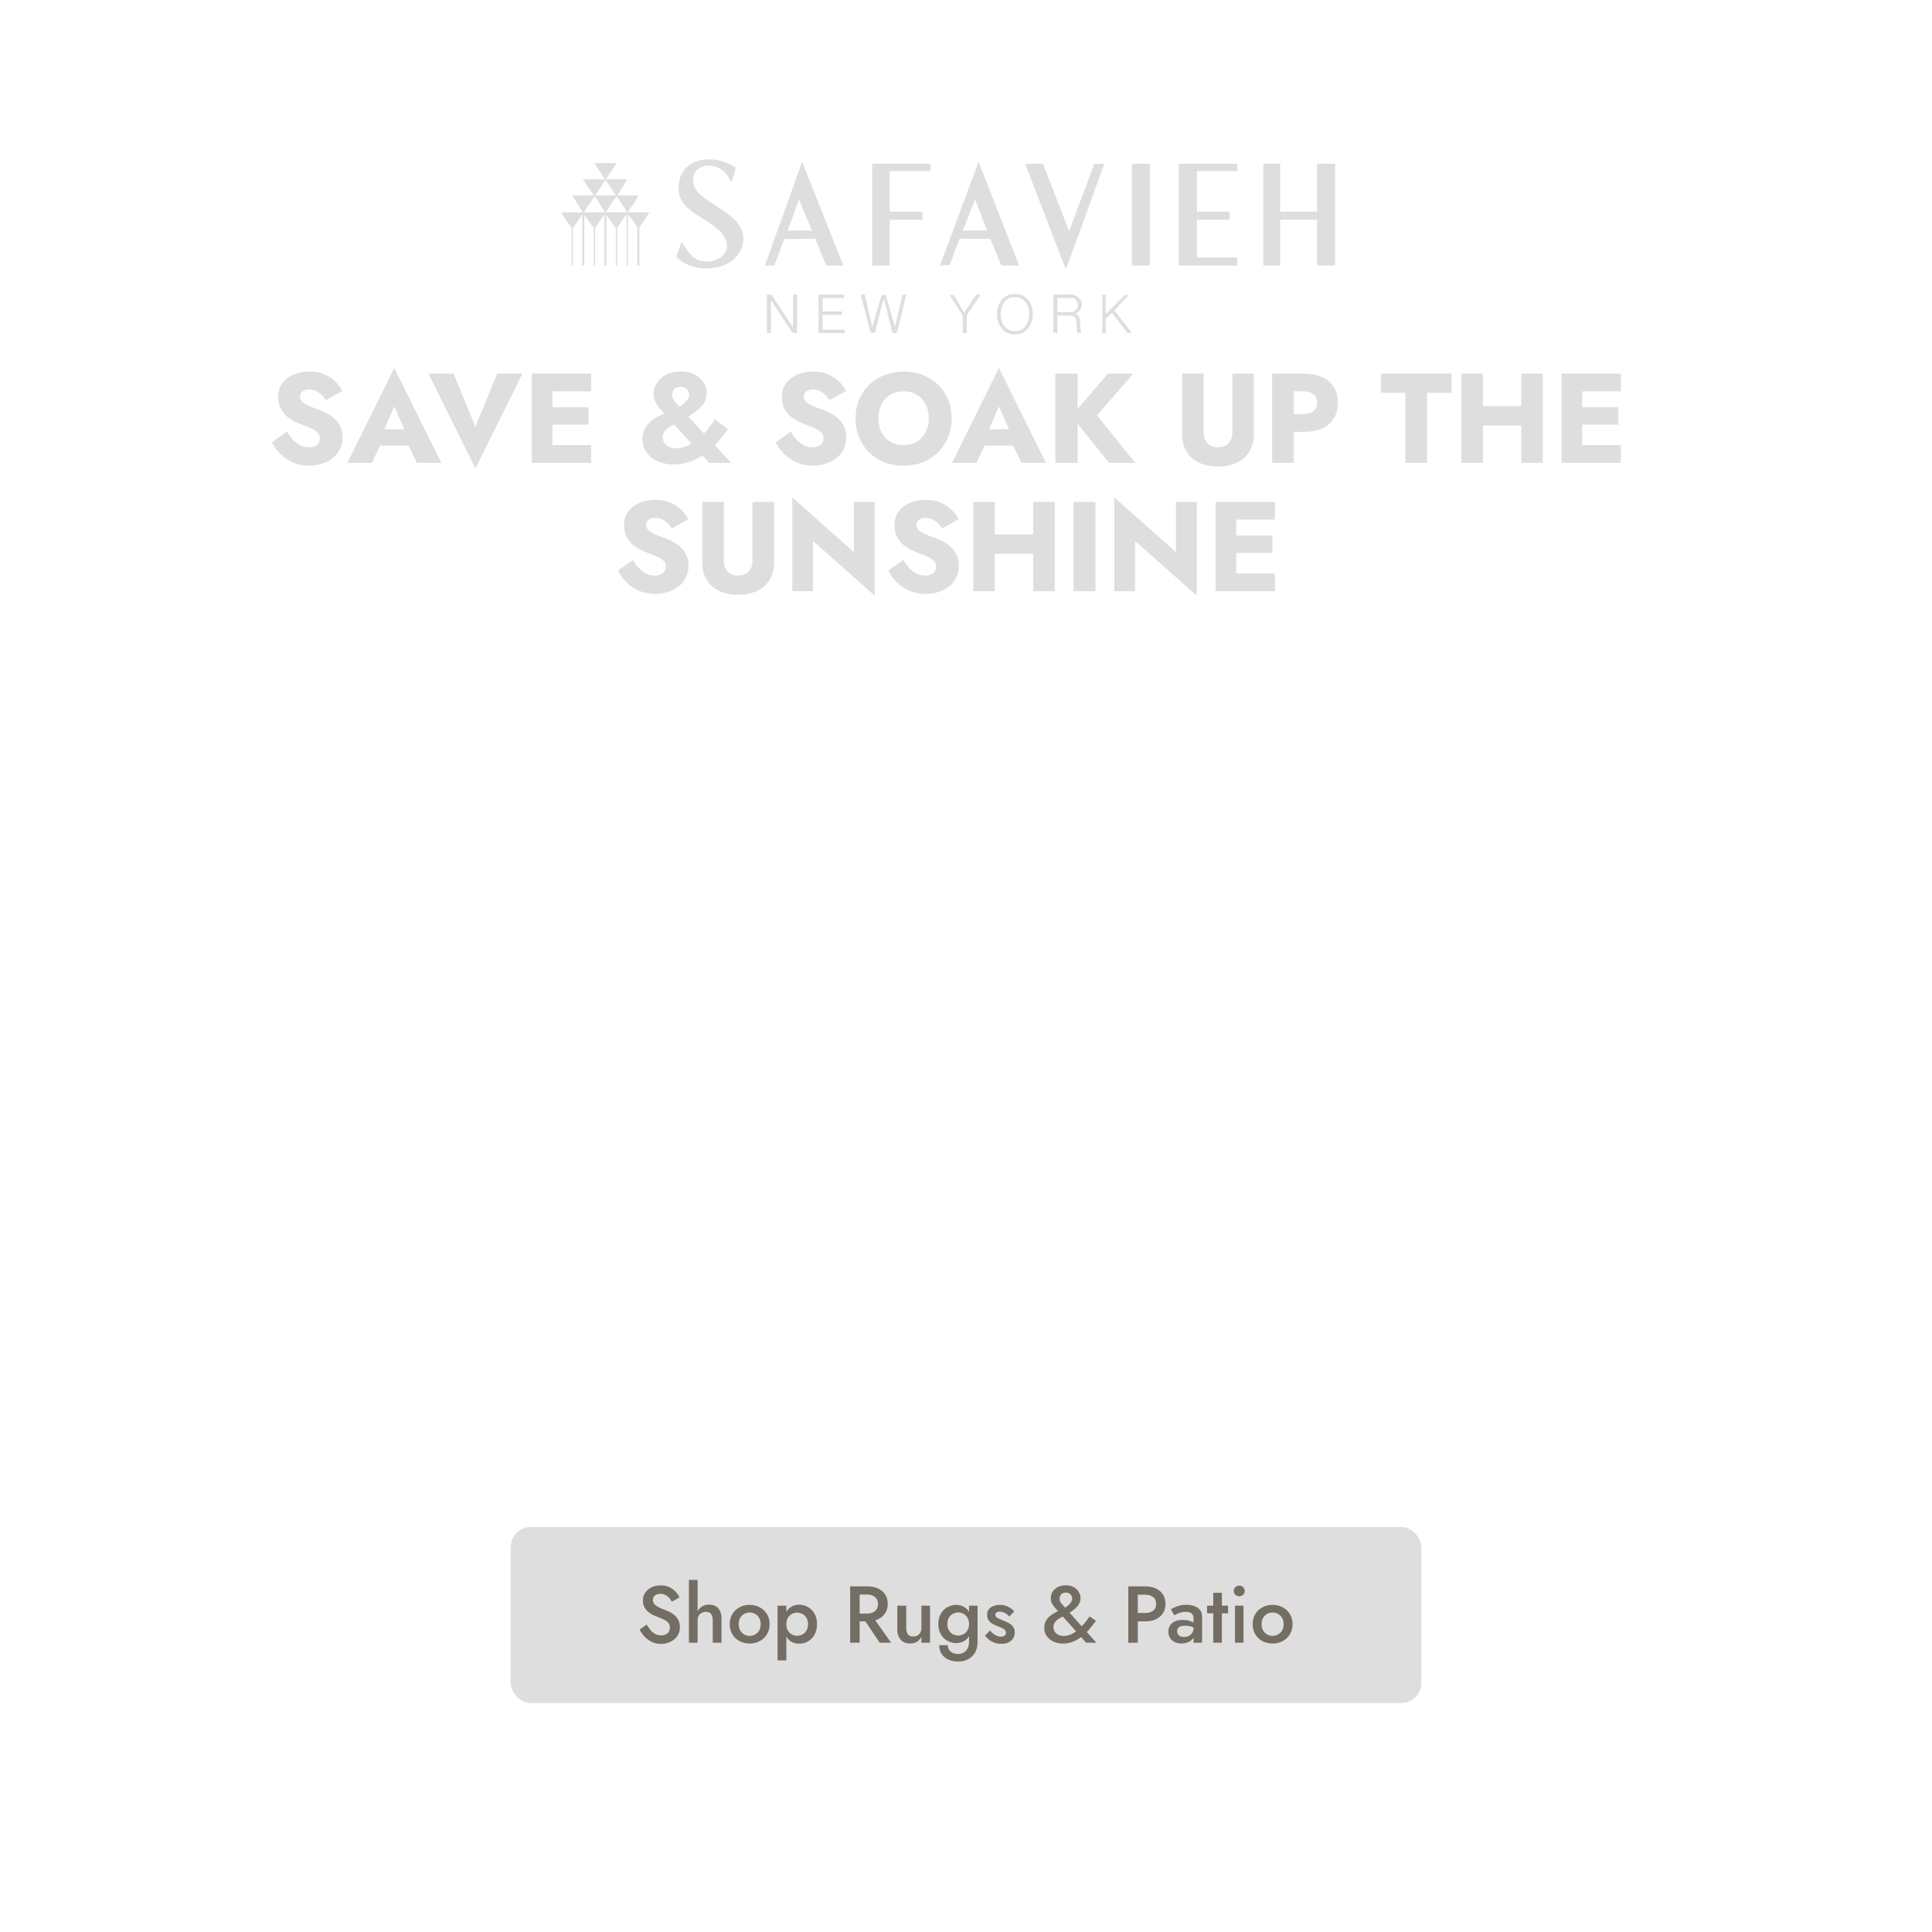 <svg width="768" height="768" viewBox="0 0 768 768" fill="none" xmlns="http://www.w3.org/2000/svg">
<path d="M114.11 171.53C114.82 172.814 115.614 173.929 116.493 174.875C117.405 175.822 118.385 176.548 119.433 177.055C120.514 177.562 121.647 177.815 122.829 177.815C124.08 177.815 125.111 177.511 125.922 176.903C126.733 176.261 127.138 175.399 127.138 174.318C127.138 173.405 126.902 172.679 126.429 172.138C125.955 171.563 125.195 171.023 124.147 170.516C123.1 170.009 121.714 169.434 119.991 168.792C119.146 168.488 118.166 168.065 117.05 167.525C115.969 166.984 114.938 166.291 113.958 165.446C112.978 164.568 112.167 163.52 111.525 162.303C110.883 161.053 110.562 159.549 110.562 157.792C110.562 155.696 111.102 153.888 112.184 152.368C113.299 150.847 114.786 149.698 116.645 148.92C118.537 148.109 120.633 147.704 122.931 147.704C125.296 147.704 127.341 148.092 129.065 148.87C130.822 149.647 132.275 150.627 133.424 151.81C134.573 152.993 135.452 154.192 136.06 155.409L129.521 159.059C129.014 158.214 128.423 157.488 127.747 156.879C127.104 156.237 126.378 155.747 125.567 155.409C124.789 155.037 123.945 154.851 123.032 154.851C121.816 154.851 120.886 155.122 120.244 155.663C119.602 156.17 119.281 156.812 119.281 157.589C119.281 158.4 119.585 159.11 120.193 159.718C120.835 160.326 121.731 160.884 122.88 161.391C124.063 161.898 125.482 162.439 127.138 163.013C128.389 163.486 129.555 164.044 130.636 164.686C131.718 165.294 132.664 166.038 133.475 166.916C134.32 167.795 134.979 168.809 135.452 169.958C135.925 171.107 136.162 172.425 136.162 173.912C136.162 175.703 135.79 177.309 135.046 178.728C134.337 180.114 133.357 181.279 132.106 182.226C130.89 183.172 129.487 183.882 127.899 184.355C126.344 184.862 124.739 185.115 123.083 185.115C120.785 185.115 118.639 184.71 116.645 183.899C114.685 183.054 112.978 181.922 111.525 180.502C110.072 179.083 108.939 177.528 108.128 175.838L114.11 171.53ZM147.466 177.156L148.075 170.617H165.665L166.223 177.156H147.466ZM156.743 161.543L151.775 173L152.181 174.875L147.77 184H138.088L156.743 146.284L175.449 184H165.716L161.457 175.23L161.762 173.05L156.743 161.543ZM188.971 169.705L197.639 148.515H207.676L188.971 186.23L170.316 148.515H180.302L188.971 169.705ZM217.073 184V176.954H234.967V184H217.073ZM217.073 155.561V148.515H234.967V155.561H217.073ZM217.073 168.792V161.898H233.953V168.792H217.073ZM211.395 148.515H219.607V184H211.395V148.515ZM264.691 165.142C263.913 164.297 263.136 163.436 262.359 162.557C261.615 161.644 260.99 160.698 260.483 159.718C260.01 158.738 259.773 157.64 259.773 156.423C259.773 154.97 260.213 153.567 261.092 152.215C261.97 150.864 263.221 149.765 264.843 148.92C266.499 148.076 268.442 147.653 270.673 147.653C272.903 147.653 274.779 148.076 276.299 148.92C277.82 149.765 278.969 150.847 279.747 152.165C280.524 153.449 280.913 154.801 280.913 156.22C280.913 157.403 280.727 158.434 280.355 159.312C279.983 160.157 279.426 160.968 278.682 161.746C277.939 162.489 277.026 163.25 275.945 164.027C274.863 164.77 273.613 165.615 272.193 166.562C271.315 167.136 270.351 167.66 269.304 168.133C268.29 168.572 267.344 169.046 266.465 169.552C265.586 170.026 264.86 170.6 264.285 171.276C263.711 171.918 263.423 172.763 263.423 173.811C263.423 174.622 263.626 175.365 264.032 176.041C264.471 176.683 265.079 177.207 265.857 177.613C266.668 178.018 267.648 178.221 268.797 178.221C270.25 178.221 271.669 177.917 273.055 177.309C274.474 176.7 275.843 175.872 277.161 174.825C278.479 173.777 279.713 172.56 280.862 171.175C282.045 169.789 283.16 168.302 284.208 166.714L289.328 170.668C288.212 172.256 286.928 173.878 285.475 175.534C284.022 177.19 282.399 178.711 280.608 180.097C278.817 181.448 276.84 182.547 274.677 183.392C272.548 184.237 270.25 184.659 267.783 184.659C265.519 184.659 263.44 184.253 261.548 183.442C259.689 182.631 258.202 181.465 257.087 179.945C255.972 178.424 255.414 176.616 255.414 174.52C255.414 172.898 255.735 171.513 256.377 170.364C257.019 169.181 257.847 168.184 258.861 167.373C259.875 166.528 260.956 165.835 262.105 165.294C263.288 164.72 264.403 164.23 265.451 163.824C266.533 163.419 267.428 163.047 268.138 162.709C270.03 161.796 271.467 160.833 272.447 159.819C273.461 158.806 273.968 157.842 273.968 156.93C273.968 156.389 273.832 155.882 273.562 155.409C273.292 154.936 272.903 154.547 272.396 154.243C271.923 153.939 271.332 153.787 270.622 153.787C269.473 153.787 268.611 154.108 268.036 154.75C267.462 155.392 267.175 156.119 267.175 156.93C267.175 157.91 267.614 158.924 268.493 159.971C269.405 160.985 270.537 162.236 271.889 163.723L290.646 184H281.876L264.691 165.142ZM314.358 171.53C315.067 172.814 315.862 173.929 316.74 174.875C317.653 175.822 318.633 176.548 319.68 177.055C320.762 177.562 321.894 177.815 323.077 177.815C324.327 177.815 325.358 177.511 326.169 176.903C326.98 176.261 327.386 175.399 327.386 174.318C327.386 173.405 327.149 172.679 326.676 172.138C326.203 171.563 325.443 171.023 324.395 170.516C323.347 170.009 321.962 169.434 320.238 168.792C319.393 168.488 318.413 168.065 317.298 167.525C316.216 166.984 315.186 166.291 314.206 165.446C313.226 164.568 312.414 163.52 311.772 162.303C311.13 161.053 310.809 159.549 310.809 157.792C310.809 155.696 311.35 153.888 312.431 152.368C313.547 150.847 315.034 149.698 316.892 148.92C318.785 148.109 320.88 147.704 323.178 147.704C325.544 147.704 327.589 148.092 329.312 148.87C331.069 149.647 332.523 150.627 333.672 151.81C334.821 152.993 335.699 154.192 336.308 155.409L329.768 159.059C329.261 158.214 328.67 157.488 327.994 156.879C327.352 156.237 326.625 155.747 325.814 155.409C325.037 155.037 324.192 154.851 323.28 154.851C322.063 154.851 321.134 155.122 320.492 155.663C319.849 156.17 319.528 156.812 319.528 157.589C319.528 158.4 319.833 159.11 320.441 159.718C321.083 160.326 321.979 160.884 323.128 161.391C324.31 161.898 325.73 162.439 327.386 163.013C328.636 163.486 329.802 164.044 330.884 164.686C331.965 165.294 332.911 166.038 333.722 166.916C334.567 167.795 335.226 168.809 335.699 169.958C336.173 171.107 336.409 172.425 336.409 173.912C336.409 175.703 336.037 177.309 335.294 178.728C334.584 180.114 333.604 181.279 332.354 182.226C331.137 183.172 329.735 183.882 328.146 184.355C326.592 184.862 324.986 185.115 323.33 185.115C321.032 185.115 318.886 184.71 316.892 183.899C314.932 183.054 313.226 181.922 311.772 180.502C310.319 179.083 309.187 177.528 308.376 175.838L314.358 171.53ZM349.184 166.257C349.184 168.353 349.589 170.211 350.4 171.834C351.245 173.422 352.411 174.672 353.898 175.585C355.419 176.497 357.193 176.954 359.221 176.954C361.215 176.954 362.955 176.497 364.442 175.585C365.963 174.672 367.129 173.422 367.94 171.834C368.785 170.211 369.208 168.353 369.208 166.257C369.208 164.162 368.802 162.32 367.991 160.732C367.18 159.11 366.031 157.842 364.544 156.93C363.057 156.017 361.283 155.561 359.221 155.561C357.193 155.561 355.419 156.017 353.898 156.93C352.411 157.842 351.245 159.11 350.4 160.732C349.589 162.32 349.184 164.162 349.184 166.257ZM340.11 166.257C340.11 163.52 340.583 161.019 341.529 158.755C342.509 156.491 343.861 154.53 345.585 152.874C347.308 151.218 349.336 149.951 351.668 149.072C354 148.16 356.517 147.704 359.221 147.704C361.958 147.704 364.476 148.16 366.774 149.072C369.106 149.951 371.134 151.218 372.857 152.874C374.581 154.53 375.916 156.491 376.862 158.755C377.808 161.019 378.282 163.52 378.282 166.257C378.282 168.995 377.808 171.513 376.862 173.811C375.95 176.109 374.632 178.103 372.908 179.792C371.218 181.482 369.208 182.8 366.876 183.747C364.544 184.659 361.992 185.115 359.221 185.115C356.416 185.115 353.848 184.659 351.516 183.747C349.184 182.8 347.156 181.482 345.433 179.792C343.743 178.103 342.425 176.109 341.478 173.811C340.566 171.513 340.11 168.995 340.11 166.257ZM387.813 177.156L388.421 170.617H406.012L406.569 177.156H387.813ZM397.09 161.543L392.122 173L392.527 174.875L388.117 184H378.434L397.09 146.284L415.795 184H406.062L401.804 175.23L402.108 173.05L397.09 161.543ZM419.514 148.515H428.385V184H419.514V148.515ZM440.45 148.515H450.487L436.09 165.142L451.248 184H440.855L425.901 165.396L440.45 148.515ZM469.904 148.515H478.471V171.732C478.471 173.523 478.944 174.977 479.89 176.092C480.837 177.207 482.256 177.765 484.149 177.765C486.075 177.765 487.511 177.207 488.457 176.092C489.404 174.977 489.877 173.523 489.877 171.732V148.515H498.444V172.341C498.444 174.571 498.072 176.514 497.329 178.17C496.619 179.826 495.605 181.195 494.287 182.276C493.003 183.324 491.482 184.118 489.725 184.659C488.001 185.2 486.142 185.47 484.149 185.47C482.155 185.47 480.296 185.2 478.572 184.659C476.849 184.118 475.328 183.324 474.01 182.276C472.726 181.195 471.712 179.826 470.968 178.17C470.259 176.514 469.904 174.571 469.904 172.341V148.515ZM505.702 148.515H514.269V184H505.702V148.515ZM511.075 155.561V148.515H518.02C521.028 148.515 523.546 148.988 525.573 149.934C527.635 150.847 529.19 152.165 530.237 153.888C531.285 155.612 531.809 157.69 531.809 160.124C531.809 162.489 531.285 164.551 530.237 166.308C529.19 168.032 527.635 169.367 525.573 170.313C523.546 171.225 521.028 171.682 518.02 171.682H511.075V164.635H518.02C519.744 164.635 521.096 164.247 522.076 163.469C523.056 162.692 523.546 161.577 523.546 160.124C523.546 158.637 523.056 157.504 522.076 156.727C521.096 155.95 519.744 155.561 518.02 155.561H511.075ZM548.935 156.17V148.515H577.019V156.17H567.236V184H558.669V156.17H548.935ZM583.282 169.147V161.442H610.15V169.147H583.282ZM604.726 148.515H613.293V184H604.726V148.515ZM580.9 148.515H589.467V184H580.9V148.515ZM626.429 184V176.954H644.324V184H626.429ZM626.429 155.561V148.515H644.324V155.561H626.429ZM626.429 168.792V161.898H643.31V168.792H626.429ZM620.751 148.515H628.964V184H620.751V148.515ZM251.635 222.53C252.345 223.814 253.139 224.929 254.017 225.875C254.93 226.822 255.91 227.548 256.958 228.055C258.039 228.562 259.171 228.815 260.354 228.815C261.605 228.815 262.635 228.511 263.446 227.903C264.257 227.261 264.663 226.399 264.663 225.318C264.663 224.405 264.426 223.679 263.953 223.138C263.48 222.563 262.72 222.023 261.672 221.516C260.624 221.009 259.239 220.434 257.515 219.792C256.67 219.488 255.69 219.065 254.575 218.525C253.494 217.984 252.463 217.291 251.483 216.446C250.503 215.568 249.692 214.52 249.05 213.303C248.407 212.053 248.086 210.549 248.086 208.792C248.086 206.696 248.627 204.888 249.709 203.368C250.824 201.847 252.311 200.698 254.17 199.92C256.062 199.109 258.157 198.704 260.455 198.704C262.821 198.704 264.866 199.092 266.589 199.87C268.347 200.647 269.8 201.627 270.949 202.81C272.098 203.993 272.977 205.192 273.585 206.409L267.046 210.059C266.539 209.214 265.947 208.488 265.271 207.879C264.629 207.237 263.903 206.747 263.092 206.409C262.314 206.037 261.469 205.851 260.557 205.851C259.34 205.851 258.411 206.122 257.769 206.663C257.127 207.17 256.806 207.812 256.806 208.589C256.806 209.4 257.11 210.11 257.718 210.718C258.36 211.326 259.256 211.884 260.405 212.391C261.588 212.898 263.007 213.439 264.663 214.013C265.913 214.486 267.079 215.044 268.161 215.686C269.242 216.294 270.189 217.038 271 217.916C271.845 218.795 272.504 219.809 272.977 220.958C273.45 222.107 273.686 223.425 273.686 224.912C273.686 226.703 273.315 228.309 272.571 229.728C271.861 231.114 270.881 232.279 269.631 233.226C268.414 234.172 267.012 234.882 265.423 235.355C263.869 235.862 262.264 236.115 260.608 236.115C258.309 236.115 256.163 235.71 254.17 234.899C252.209 234.054 250.503 232.922 249.05 231.502C247.596 230.083 246.464 228.528 245.653 226.838L251.635 222.53ZM279.161 199.515H287.728V222.732C287.728 224.523 288.201 225.977 289.148 227.092C290.094 228.207 291.513 228.765 293.406 228.765C295.332 228.765 296.769 228.207 297.715 227.092C298.661 225.977 299.134 224.523 299.134 222.732V199.515H307.701V223.341C307.701 225.571 307.33 227.514 306.586 229.17C305.876 230.826 304.863 232.195 303.545 233.276C302.26 234.324 300.74 235.118 298.982 235.659C297.259 236.2 295.4 236.47 293.406 236.47C291.412 236.47 289.553 236.2 287.83 235.659C286.106 235.118 284.585 234.324 283.267 233.276C281.983 232.195 280.969 230.826 280.226 229.17C279.516 227.514 279.161 225.571 279.161 223.341V199.515ZM339.444 199.515H347.707V236.774L323.172 215.027V235H314.959V197.741L339.444 219.488V199.515ZM359.11 222.53C359.82 223.814 360.614 224.929 361.493 225.875C362.405 226.822 363.385 227.548 364.433 228.055C365.514 228.562 366.646 228.815 367.829 228.815C369.08 228.815 370.11 228.511 370.922 227.903C371.733 227.261 372.138 226.399 372.138 225.318C372.138 224.405 371.902 223.679 371.429 223.138C370.955 222.563 370.195 222.023 369.147 221.516C368.1 221.009 366.714 220.434 364.99 219.792C364.146 219.488 363.166 219.065 362.05 218.525C360.969 217.984 359.938 217.291 358.958 216.446C357.978 215.568 357.167 214.52 356.525 213.303C355.883 212.053 355.562 210.549 355.562 208.792C355.562 206.696 356.102 204.888 357.184 203.368C358.299 201.847 359.786 200.698 361.645 199.92C363.537 199.109 365.633 198.704 367.931 198.704C370.296 198.704 372.341 199.092 374.065 199.87C375.822 200.647 377.275 201.627 378.424 202.81C379.573 203.993 380.452 205.192 381.06 206.409L374.521 210.059C374.014 209.214 373.422 208.488 372.747 207.879C372.104 207.237 371.378 206.747 370.567 206.409C369.789 206.037 368.945 205.851 368.032 205.851C366.815 205.851 365.886 206.122 365.244 206.663C364.602 207.17 364.281 207.812 364.281 208.589C364.281 209.4 364.585 210.11 365.193 210.718C365.835 211.326 366.731 211.884 367.88 212.391C369.063 212.898 370.482 213.439 372.138 214.013C373.389 214.486 374.555 215.044 375.636 215.686C376.717 216.294 377.664 217.038 378.475 217.916C379.32 218.795 379.979 219.809 380.452 220.958C380.925 222.107 381.162 223.425 381.162 224.912C381.162 226.703 380.79 228.309 380.046 229.728C379.337 231.114 378.357 232.279 377.106 233.226C375.89 234.172 374.487 234.882 372.899 235.355C371.344 235.862 369.739 236.115 368.083 236.115C365.785 236.115 363.639 235.71 361.645 234.899C359.685 234.054 357.978 232.922 356.525 231.502C355.072 230.083 353.939 228.528 353.128 226.838L359.11 222.53ZM389.272 220.147V212.442H416.14V220.147H389.272ZM410.716 199.515H419.283V235H410.716V199.515ZM386.89 199.515H395.457V235H386.89V199.515ZM426.741 199.515H435.461V235H426.741V199.515ZM467.464 199.515H475.727V236.774L451.191 215.027V235H442.979V197.741L467.464 219.488V199.515ZM488.904 235V227.954H506.799V235H488.904ZM488.904 206.561V199.515H506.799V206.561H488.904ZM488.904 219.792V212.898H505.785V219.792H488.904ZM483.227 199.515H491.439V235H483.227V199.515Z" fill="#DFDEDE"/>
<g clip-path="url(#clip0_1768_2767)">
<path d="M508.876 65.089V84.134H523.533V65.089H530.74V105.182L530.339 105.573H523.934L523.533 105.182V87.346H508.876V105.182L508.475 105.573H502.203V65.089H508.876Z" fill="#DFDEDE"/>
<path d="M290.99 72.061C290.512 72.419 289.144 69.61 288.733 69.106C284.674 64.172 275.098 64.541 275.521 72.184C276.032 81.393 298.252 83.899 295.183 97.316C292.814 107.655 277.222 109.154 270.072 103.157C269.693 102.832 268.904 102.172 268.859 101.68L270.872 96.465C271.284 96.364 271.417 96.823 271.584 97.081C274.175 101.12 276.488 104.499 281.993 103.895C288.277 103.201 291.19 98.132 286.998 92.851C281.248 85.611 267.191 84.224 270.105 71.568C272.396 61.654 285.663 61.632 292.481 66.701L291.001 72.061H290.99Z" fill="#DFDEDE"/>
<path d="M491.8 65.089V68.043H475.797V84.134H488.464L488.82 84.582C488.898 84.828 488.853 85.085 488.875 85.331C488.931 85.992 489.009 86.943 488.464 87.357H475.797V102.373H491.8V105.596H469.002L468.602 105.193V65.089H491.8Z" fill="#DFDEDE"/>
<path d="M398.064 105.573L393.671 94.977L381.427 94.876L377.534 105.305L373.664 105.562L388.989 64.284L405.126 105.573H398.064ZM392.325 91.642L387.654 79.311L382.717 91.642H392.314H392.325Z" fill="#DFDEDE"/>
<path d="M318.861 64.284L304.059 105.573H307.784L311.754 95.022L324.021 94.887L328.458 105.573H335.253L318.861 64.284ZM313.122 91.642L317.66 79.3L322.72 91.642H313.122Z" fill="#DFDEDE"/>
<path d="M414.6 65.089L424.999 91.911L434.996 65.089H439L424.064 106.2L423.397 106.39L407.527 65.089H414.6Z" fill="#DFDEDE"/>
<path d="M245.119 64.832L240.848 71.266H249.378L245.375 77.7H253.638C252.881 80.117 250.757 82.098 249.634 84.403H258.164L254.16 90.434V105.585H253.36V90.434C253.36 90.11 250.235 85.69 249.623 85.209V105.585H249.089V85.209L245.352 90.434V105.585H244.819V90.703L241.082 85.477V105.585H240.281V85.209L236.544 90.703V105.585H236.011V90.703L232.274 85.477V105.585H231.473V85.209L227.737 90.703V105.585H227.203V90.703C227.203 90.099 223.377 85.6 223.199 84.403H231.729L227.459 77.7H235.988L231.718 71.266H240.515L236.244 64.832H245.041H245.119ZM244.852 77.7L240.715 71.535L236.578 77.7H244.841H244.852ZM240.593 84.403C239.247 82.848 238.157 80.106 236.823 78.685C236.633 78.484 236.589 78.148 236.2 78.237L232.063 84.403H240.593ZM240.859 84.403H249.389L245.252 78.237C244.885 78.148 244.807 78.472 244.63 78.685C243.25 80.352 242.049 82.579 240.848 84.403H240.859Z" fill="#DFDEDE"/>
<path d="M369.925 65.089C369.803 66.052 370.281 67.327 369.525 68.043H353.655V84.134H366.722V87.357H353.655V105.585H346.727V65.089H369.925Z" fill="#DFDEDE"/>
<path d="M457.125 65.089V105.182L456.736 105.573H450.33L449.93 105.182V65.089H457.125Z" fill="#DFDEDE"/>
<path d="M343.781 117.121L346.728 129.978L350.431 117.267H352.088L355.792 129.978L358.739 117.121H360.329C359.595 118.867 356.993 131.824 356.348 132.272C356.114 132.44 354.902 132.485 354.757 132.362L351.532 119.247C350.843 119.169 351.11 119.247 350.998 119.639C349.775 123.802 348.963 128.177 347.784 132.362L346.072 132.127L342.235 117.479C342.057 116.774 343.392 117.2 343.792 117.121H343.781Z" fill="#DFDEDE"/>
<path d="M304.855 117.11L306.668 117.166L315.254 130.247V117.11H316.855V132.384L315.042 132.328L306.457 119.247V132.384H304.855V117.11Z" fill="#DFDEDE"/>
<path d="M426.066 117.11C430.504 117.658 431.494 122.873 427.534 124.752C430.448 126.14 428.691 129.788 429.937 132.126L428.335 132.395C427.768 130.952 428.302 127.08 427.256 126.106C427.145 126.006 426.133 125.424 426.066 125.424H420.328V132.395L418.727 132.126V117.11C421.04 117.323 423.798 116.83 426.055 117.11H426.066ZM420.328 124.081H426.066C427.156 124.081 428.535 122.425 428.558 121.273C428.58 120.198 427.334 118.453 426.333 118.453H420.328V124.081Z" fill="#DFDEDE"/>
<path d="M402.402 116.92C413.301 115.723 413.145 133.928 402.625 132.899C394.173 132.071 394.339 117.804 402.402 116.92ZM402.124 118.24C395.93 119.314 396.019 132.988 404.66 131.511C411.121 130.403 410.854 116.73 402.124 118.24Z" fill="#DFDEDE"/>
<path d="M335.533 117.11V118.453H326.992V123.813H334.732V125.155H326.992V131.052H335.8V132.384H325.391V117.11H335.533Z" fill="#DFDEDE"/>
<path d="M439.53 117.11V124.887L447.114 117.356L448.86 117.11L443.011 123.376L449.928 132.384L448.115 132.328L442.032 124.361L439.53 126.621V132.384H438.195V117.11H439.53Z" fill="#DFDEDE"/>
<path d="M382.729 125.547L377.391 117.099L379.27 117.479L383.263 124.327L387.778 117.479C388.2 116.998 389.134 116.931 389.657 117.222C389.123 118.442 384.33 124.909 384.33 125.536V132.373H382.729V125.536V125.547Z" fill="#DFDEDE"/>
</g>
<rect x="203" y="607" width="362" height="70" rx="8" fill="#DFDEDE"/>
<path d="M257.077 645.8C257.568 646.653 258.091 647.411 258.645 648.072C259.221 648.712 259.851 649.213 260.533 649.576C261.216 649.917 261.984 650.088 262.837 650.088C263.861 650.088 264.693 649.811 265.333 649.256C265.973 648.701 266.293 647.987 266.293 647.112C266.293 646.28 266.091 645.619 265.685 645.128C265.28 644.616 264.715 644.189 263.989 643.848C263.285 643.485 262.464 643.133 261.525 642.792C260.971 642.6 260.352 642.344 259.669 642.024C258.987 641.683 258.336 641.267 257.717 640.776C257.099 640.264 256.587 639.645 256.181 638.92C255.776 638.173 255.573 637.277 255.573 636.232C255.573 635.037 255.883 633.992 256.501 633.096C257.12 632.179 257.952 631.475 258.997 630.984C260.064 630.472 261.269 630.216 262.613 630.216C263.936 630.216 265.088 630.451 266.069 630.92C267.051 631.389 267.872 631.987 268.533 632.712C269.216 633.437 269.749 634.195 270.133 634.984L267.061 636.712C266.784 636.157 266.432 635.645 266.005 635.176C265.579 634.685 265.077 634.301 264.501 634.024C263.947 633.725 263.296 633.576 262.549 633.576C261.504 633.576 260.736 633.821 260.245 634.312C259.755 634.781 259.509 635.336 259.509 635.976C259.509 636.552 259.68 637.075 260.021 637.544C260.384 637.992 260.939 638.419 261.685 638.824C262.432 639.229 263.403 639.645 264.597 640.072C265.259 640.307 265.92 640.605 266.581 640.968C267.264 641.331 267.883 641.789 268.437 642.344C268.992 642.877 269.429 643.507 269.749 644.232C270.091 644.957 270.261 645.811 270.261 646.792C270.261 647.837 270.059 648.776 269.653 649.608C269.248 650.44 268.693 651.144 267.989 651.72C267.285 652.275 266.485 652.701 265.589 653C264.715 653.32 263.797 653.48 262.837 653.48C261.515 653.48 260.288 653.224 259.157 652.712C258.048 652.179 257.077 651.475 256.245 650.6C255.413 649.725 254.752 648.776 254.261 647.752L257.077 645.8ZM277.305 628.04V653H273.849V628.04H277.305ZM283.321 644.04C283.321 642.952 283.097 642.131 282.649 641.576C282.222 641.021 281.529 640.744 280.569 640.744C279.929 640.744 279.363 640.883 278.873 641.16C278.382 641.437 277.998 641.821 277.721 642.312C277.443 642.803 277.305 643.379 277.305 644.04H276.473C276.473 642.867 276.686 641.821 277.113 640.904C277.539 639.987 278.137 639.251 278.905 638.696C279.694 638.141 280.643 637.864 281.753 637.864C282.841 637.864 283.758 638.077 284.505 638.504C285.273 638.931 285.849 639.571 286.233 640.424C286.617 641.256 286.809 642.301 286.809 643.56V653H283.321V644.04ZM290.072 645.64C290.072 644.125 290.414 642.792 291.096 641.64C291.8 640.488 292.75 639.592 293.944 638.952C295.139 638.291 296.494 637.96 298.008 637.96C299.523 637.96 300.867 638.291 302.04 638.952C303.235 639.592 304.184 640.488 304.888 641.64C305.592 642.792 305.944 644.125 305.944 645.64C305.944 647.133 305.592 648.467 304.888 649.64C304.184 650.792 303.235 651.699 302.04 652.36C300.867 653 299.523 653.32 298.008 653.32C296.494 653.32 295.139 653 293.944 652.36C292.75 651.699 291.8 650.792 291.096 649.64C290.414 648.467 290.072 647.133 290.072 645.64ZM293.624 645.64C293.624 646.557 293.816 647.368 294.2 648.072C294.584 648.755 295.107 649.299 295.768 649.704C296.43 650.088 297.176 650.28 298.008 650.28C298.819 650.28 299.555 650.088 300.216 649.704C300.899 649.299 301.432 648.755 301.816 648.072C302.2 647.368 302.392 646.557 302.392 645.64C302.392 644.723 302.2 643.912 301.816 643.208C301.432 642.504 300.899 641.96 300.216 641.576C299.555 641.192 298.819 641 298.008 641C297.176 641 296.43 641.192 295.768 641.576C295.107 641.96 294.584 642.504 294.2 643.208C293.816 643.912 293.624 644.723 293.624 645.64ZM312.584 660.04H309.096V638.28H312.584V660.04ZM324.776 645.64C324.776 647.261 324.445 648.659 323.784 649.832C323.122 650.984 322.248 651.869 321.16 652.488C320.072 653.085 318.888 653.384 317.608 653.384C316.349 653.384 315.25 653.075 314.312 652.456C313.394 651.816 312.68 650.92 312.168 649.768C311.677 648.595 311.432 647.219 311.432 645.64C311.432 644.04 311.677 642.664 312.168 641.512C312.68 640.36 313.394 639.475 314.312 638.856C315.25 638.216 316.349 637.896 317.608 637.896C318.888 637.896 320.072 638.205 321.16 638.824C322.248 639.421 323.122 640.296 323.784 641.448C324.445 642.6 324.776 643.997 324.776 645.64ZM321.192 645.64C321.192 644.659 320.989 643.827 320.584 643.144C320.178 642.44 319.634 641.917 318.952 641.576C318.29 641.213 317.554 641.032 316.744 641.032C316.082 641.032 315.432 641.213 314.792 641.576C314.152 641.917 313.618 642.429 313.192 643.112C312.786 643.795 312.584 644.637 312.584 645.64C312.584 646.643 312.786 647.485 313.192 648.168C313.618 648.851 314.152 649.373 314.792 649.736C315.432 650.077 316.082 650.248 316.744 650.248C317.554 650.248 318.29 650.077 318.952 649.736C319.634 649.373 320.178 648.851 320.584 648.168C320.989 647.464 321.192 646.621 321.192 645.64ZM342.557 642.312H346.653L354.237 653H349.693L342.557 642.312ZM337.949 630.6H341.725V653H337.949V630.6ZM340.189 633.864V630.6H344.861C346.482 630.6 347.89 630.888 349.085 631.464C350.301 632.04 351.24 632.851 351.901 633.896C352.562 634.92 352.893 636.136 352.893 637.544C352.893 638.952 352.562 640.179 351.901 641.224C351.24 642.269 350.301 643.08 349.085 643.656C347.89 644.232 346.482 644.52 344.861 644.52H340.189V641.416H344.701C345.554 641.416 346.301 641.267 346.941 640.968C347.602 640.669 348.114 640.243 348.477 639.688C348.84 639.112 349.021 638.429 349.021 637.64C349.021 636.829 348.84 636.147 348.477 635.592C348.114 635.037 347.602 634.611 346.941 634.312C346.301 634.013 345.554 633.864 344.701 633.864H340.189ZM360.244 647.24C360.244 648.285 360.468 649.096 360.916 649.672C361.364 650.248 362.047 650.536 362.964 650.536C363.626 650.536 364.202 650.408 364.692 650.152C365.183 649.875 365.567 649.491 365.844 649C366.122 648.488 366.26 647.901 366.26 647.24V638.28H369.716V653H366.26V650.728C365.791 651.581 365.183 652.232 364.436 652.68C363.711 653.107 362.836 653.32 361.812 653.32C360.17 653.32 358.9 652.808 358.004 651.784C357.13 650.76 356.692 649.373 356.692 647.624V638.28H360.244V647.24ZM373.298 653.992H376.722C376.743 654.653 376.925 655.251 377.266 655.784C377.629 656.317 378.119 656.733 378.738 657.032C379.357 657.331 380.071 657.48 380.882 657.48C381.607 657.48 382.301 657.309 382.962 656.968C383.623 656.627 384.157 656.104 384.562 655.4C384.989 654.696 385.202 653.789 385.202 652.68V638.28H388.594V652.68C388.594 654.451 388.231 655.912 387.506 657.064C386.802 658.216 385.874 659.069 384.722 659.624C383.57 660.2 382.322 660.488 380.978 660.488C379.378 660.488 378.013 660.211 376.882 659.656C375.751 659.123 374.877 658.365 374.258 657.384C373.661 656.403 373.341 655.272 373.298 653.992ZM373.01 645.576C373.01 643.933 373.341 642.557 374.002 641.448C374.663 640.317 375.538 639.453 376.626 638.856C377.735 638.259 378.919 637.96 380.178 637.96C381.415 637.96 382.493 638.269 383.41 638.888C384.349 639.485 385.085 640.349 385.618 641.48C386.173 642.611 386.45 643.976 386.45 645.576C386.45 647.155 386.173 648.509 385.618 649.64C385.085 650.771 384.349 651.645 383.41 652.264C382.493 652.861 381.415 653.16 380.178 653.16C378.919 653.16 377.735 652.861 376.626 652.264C375.538 651.667 374.663 650.803 374.002 649.672C373.341 648.541 373.01 647.176 373.01 645.576ZM376.594 645.576C376.594 646.557 376.797 647.389 377.202 648.072C377.607 648.755 378.141 649.277 378.802 649.64C379.485 649.981 380.221 650.152 381.01 650.152C381.671 650.152 382.322 649.981 382.962 649.64C383.623 649.299 384.157 648.787 384.562 648.104C384.989 647.4 385.202 646.557 385.202 645.576C385.202 644.808 385.074 644.147 384.818 643.592C384.583 643.016 384.263 642.536 383.858 642.152C383.453 641.747 382.994 641.448 382.482 641.256C381.991 641.064 381.501 640.968 381.01 640.968C380.221 640.968 379.485 641.149 378.802 641.512C378.141 641.853 377.607 642.365 377.202 643.048C376.797 643.731 376.594 644.573 376.594 645.576ZM393.552 648.168C394.021 648.68 394.491 649.128 394.96 649.512C395.451 649.875 395.941 650.152 396.432 650.344C396.923 650.515 397.413 650.6 397.904 650.6C398.523 650.6 399.003 650.461 399.344 650.184C399.707 649.907 399.888 649.523 399.888 649.032C399.888 648.605 399.749 648.243 399.472 647.944C399.195 647.624 398.811 647.357 398.32 647.144C397.829 646.909 397.253 646.675 396.592 646.44C395.931 646.184 395.269 645.885 394.608 645.544C393.968 645.181 393.435 644.712 393.008 644.136C392.603 643.56 392.4 642.835 392.4 641.96C392.4 641.064 392.624 640.317 393.072 639.72C393.541 639.123 394.16 638.685 394.928 638.408C395.717 638.109 396.56 637.96 397.456 637.96C398.267 637.96 399.024 638.077 399.728 638.312C400.453 638.547 401.104 638.856 401.68 639.24C402.256 639.624 402.747 640.061 403.152 640.552L401.232 642.6C400.741 642.024 400.155 641.555 399.472 641.192C398.789 640.829 398.085 640.648 397.36 640.648C396.869 640.648 396.464 640.755 396.144 640.968C395.824 641.181 395.664 641.491 395.664 641.896C395.664 642.237 395.803 642.547 396.08 642.824C396.379 643.08 396.763 643.315 397.232 643.528C397.723 643.741 398.267 643.965 398.864 644.2C399.675 644.52 400.421 644.872 401.104 645.256C401.787 645.64 402.331 646.109 402.736 646.664C403.163 647.219 403.376 647.944 403.376 648.84C403.376 650.227 402.896 651.347 401.936 652.2C400.997 653.032 399.717 653.448 398.096 653.448C397.093 653.448 396.165 653.299 395.312 653C394.48 652.68 393.744 652.275 393.104 651.784C392.485 651.272 391.963 650.739 391.536 650.184L393.552 648.168ZM420.964 640.872C420.559 640.403 420.1 639.901 419.588 639.368C419.076 638.813 418.628 638.205 418.244 637.544C417.881 636.883 417.7 636.157 417.7 635.368C417.7 634.387 417.945 633.501 418.436 632.712C418.948 631.923 419.652 631.304 420.548 630.856C421.465 630.408 422.521 630.184 423.716 630.184C424.953 630.184 425.999 630.429 426.852 630.92C427.727 631.411 428.388 632.051 428.836 632.84C429.305 633.608 429.54 634.44 429.54 635.336C429.54 635.955 429.423 636.531 429.188 637.064C428.975 637.597 428.655 638.109 428.228 638.6C427.801 639.091 427.279 639.571 426.66 640.04C426.041 640.509 425.327 640.989 424.516 641.48C423.94 641.843 423.321 642.184 422.66 642.504C421.999 642.824 421.369 643.176 420.772 643.56C420.175 643.944 419.684 644.403 419.3 644.936C418.937 645.448 418.756 646.077 418.756 646.824C418.756 647.507 418.937 648.115 419.3 648.648C419.663 649.181 420.153 649.597 420.772 649.896C421.391 650.173 422.105 650.312 422.916 650.312C423.897 650.312 424.847 650.099 425.764 649.672C426.681 649.245 427.567 648.68 428.42 647.976C429.273 647.251 430.095 646.429 430.884 645.512C431.673 644.573 432.431 643.592 433.156 642.568L435.652 644.296C434.863 645.384 434.009 646.472 433.092 647.56C432.196 648.627 431.215 649.597 430.148 650.472C429.081 651.325 427.919 652.019 426.66 652.552C425.401 653.085 424.025 653.352 422.532 653.352C421.231 653.352 420.015 653.107 418.884 652.616C417.753 652.104 416.836 651.379 416.132 650.44C415.449 649.501 415.108 648.381 415.108 647.08C415.108 646.12 415.289 645.288 415.652 644.584C416.015 643.859 416.473 643.229 417.028 642.696C417.604 642.163 418.223 641.715 418.884 641.352C419.545 640.968 420.185 640.637 420.804 640.36C421.444 640.083 421.988 639.837 422.436 639.624C423.631 638.984 424.559 638.312 425.22 637.608C425.881 636.883 426.212 636.189 426.212 635.528C426.212 635.059 426.105 634.643 425.892 634.28C425.7 633.917 425.423 633.629 425.06 633.416C424.697 633.181 424.249 633.064 423.716 633.064C422.905 633.064 422.276 633.299 421.828 633.768C421.401 634.216 421.188 634.792 421.188 635.496C421.188 636.179 421.465 636.851 422.02 637.512C422.596 638.152 423.247 638.888 423.972 639.72L435.812 653H431.748L420.964 640.872ZM448.512 630.6H452.288V653H448.512V630.6ZM450.752 633.928V630.6H455.264C456.885 630.6 458.293 630.888 459.488 631.464C460.704 632.019 461.642 632.819 462.304 633.864C462.965 634.888 463.296 636.115 463.296 637.544C463.296 638.973 462.965 640.211 462.304 641.256C461.642 642.301 460.704 643.112 459.488 643.688C458.293 644.243 456.885 644.52 455.264 644.52H450.752V641.192H455.264C456.565 641.192 457.61 640.883 458.4 640.264C459.189 639.645 459.584 638.739 459.584 637.544C459.584 636.349 459.189 635.453 458.4 634.856C457.61 634.237 456.565 633.928 455.264 633.928H450.752ZM467.931 648.424C467.931 648.915 468.048 649.341 468.283 649.704C468.518 650.045 468.838 650.301 469.243 650.472C469.67 650.643 470.15 650.728 470.683 650.728C471.366 650.728 471.984 650.589 472.539 650.312C473.115 650.035 473.574 649.629 473.915 649.096C474.278 648.541 474.459 647.901 474.459 647.176L474.971 649.096C474.971 650.035 474.694 650.824 474.139 651.464C473.606 652.083 472.923 652.552 472.091 652.872C471.28 653.171 470.448 653.32 469.595 653.32C468.678 653.32 467.824 653.139 467.035 652.776C466.246 652.413 465.616 651.88 465.147 651.176C464.678 650.472 464.443 649.619 464.443 648.616C464.443 647.187 464.944 646.056 465.947 645.224C466.95 644.371 468.368 643.944 470.203 643.944C471.184 643.944 472.027 644.051 472.731 644.264C473.456 644.477 474.054 644.733 474.523 645.032C474.992 645.309 475.323 645.565 475.515 645.8V647.56C474.854 647.091 474.15 646.749 473.403 646.536C472.656 646.323 471.867 646.216 471.035 646.216C470.31 646.216 469.723 646.312 469.275 646.504C468.827 646.675 468.486 646.92 468.251 647.24C468.038 647.56 467.931 647.955 467.931 648.424ZM466.843 642.12L465.435 639.688C466.096 639.283 466.95 638.888 467.995 638.504C469.062 638.12 470.278 637.928 471.643 637.928C472.859 637.928 473.926 638.109 474.843 638.472C475.782 638.835 476.518 639.357 477.051 640.04C477.584 640.701 477.851 641.523 477.851 642.504V653H474.459V643.176C474.459 642.707 474.374 642.323 474.203 642.024C474.054 641.725 473.84 641.48 473.563 641.288C473.286 641.096 472.955 640.957 472.571 640.872C472.187 640.787 471.771 640.744 471.323 640.744C470.64 640.744 469.99 640.829 469.371 641C468.774 641.149 468.251 641.341 467.803 641.576C467.376 641.789 467.056 641.971 466.843 642.12ZM479.832 638.28H488.184V641.32H479.832V638.28ZM482.296 633.16H485.72V653H482.296V633.16ZM490.439 632.424C490.439 631.827 490.653 631.325 491.079 630.92C491.527 630.515 492.039 630.312 492.615 630.312C493.234 630.312 493.746 630.515 494.151 630.92C494.578 631.325 494.791 631.827 494.791 632.424C494.791 633 494.578 633.501 494.151 633.928C493.746 634.333 493.234 634.536 492.615 634.536C492.039 634.536 491.527 634.333 491.079 633.928C490.653 633.501 490.439 633 490.439 632.424ZM490.919 638.28H494.311V653H490.919V638.28ZM497.947 645.64C497.947 644.125 498.289 642.792 498.971 641.64C499.675 640.488 500.625 639.592 501.819 638.952C503.014 638.291 504.369 637.96 505.883 637.96C507.398 637.96 508.742 638.291 509.915 638.952C511.11 639.592 512.059 640.488 512.763 641.64C513.467 642.792 513.819 644.125 513.819 645.64C513.819 647.133 513.467 648.467 512.763 649.64C512.059 650.792 511.11 651.699 509.915 652.36C508.742 653 507.398 653.32 505.883 653.32C504.369 653.32 503.014 653 501.819 652.36C500.625 651.699 499.675 650.792 498.971 649.64C498.289 648.467 497.947 647.133 497.947 645.64ZM501.499 645.64C501.499 646.557 501.691 647.368 502.075 648.072C502.459 648.755 502.982 649.299 503.643 649.704C504.305 650.088 505.051 650.28 505.883 650.28C506.694 650.28 507.43 650.088 508.091 649.704C508.774 649.299 509.307 648.755 509.691 648.072C510.075 647.368 510.267 646.557 510.267 645.64C510.267 644.723 510.075 643.912 509.691 643.208C509.307 642.504 508.774 641.96 508.091 641.576C507.43 641.192 506.694 641 505.883 641C505.051 641 504.305 641.192 503.643 641.576C502.982 641.96 502.459 642.504 502.075 643.208C501.691 643.912 501.499 644.723 501.499 645.64Z" fill="#736D63"/>
<defs>
<clipPath id="clip0_1768_2767">
<rect width="307.486" height="69.577" fill="white" transform="translate(223.25 63.366)"/>
</clipPath>
</defs>
</svg>
